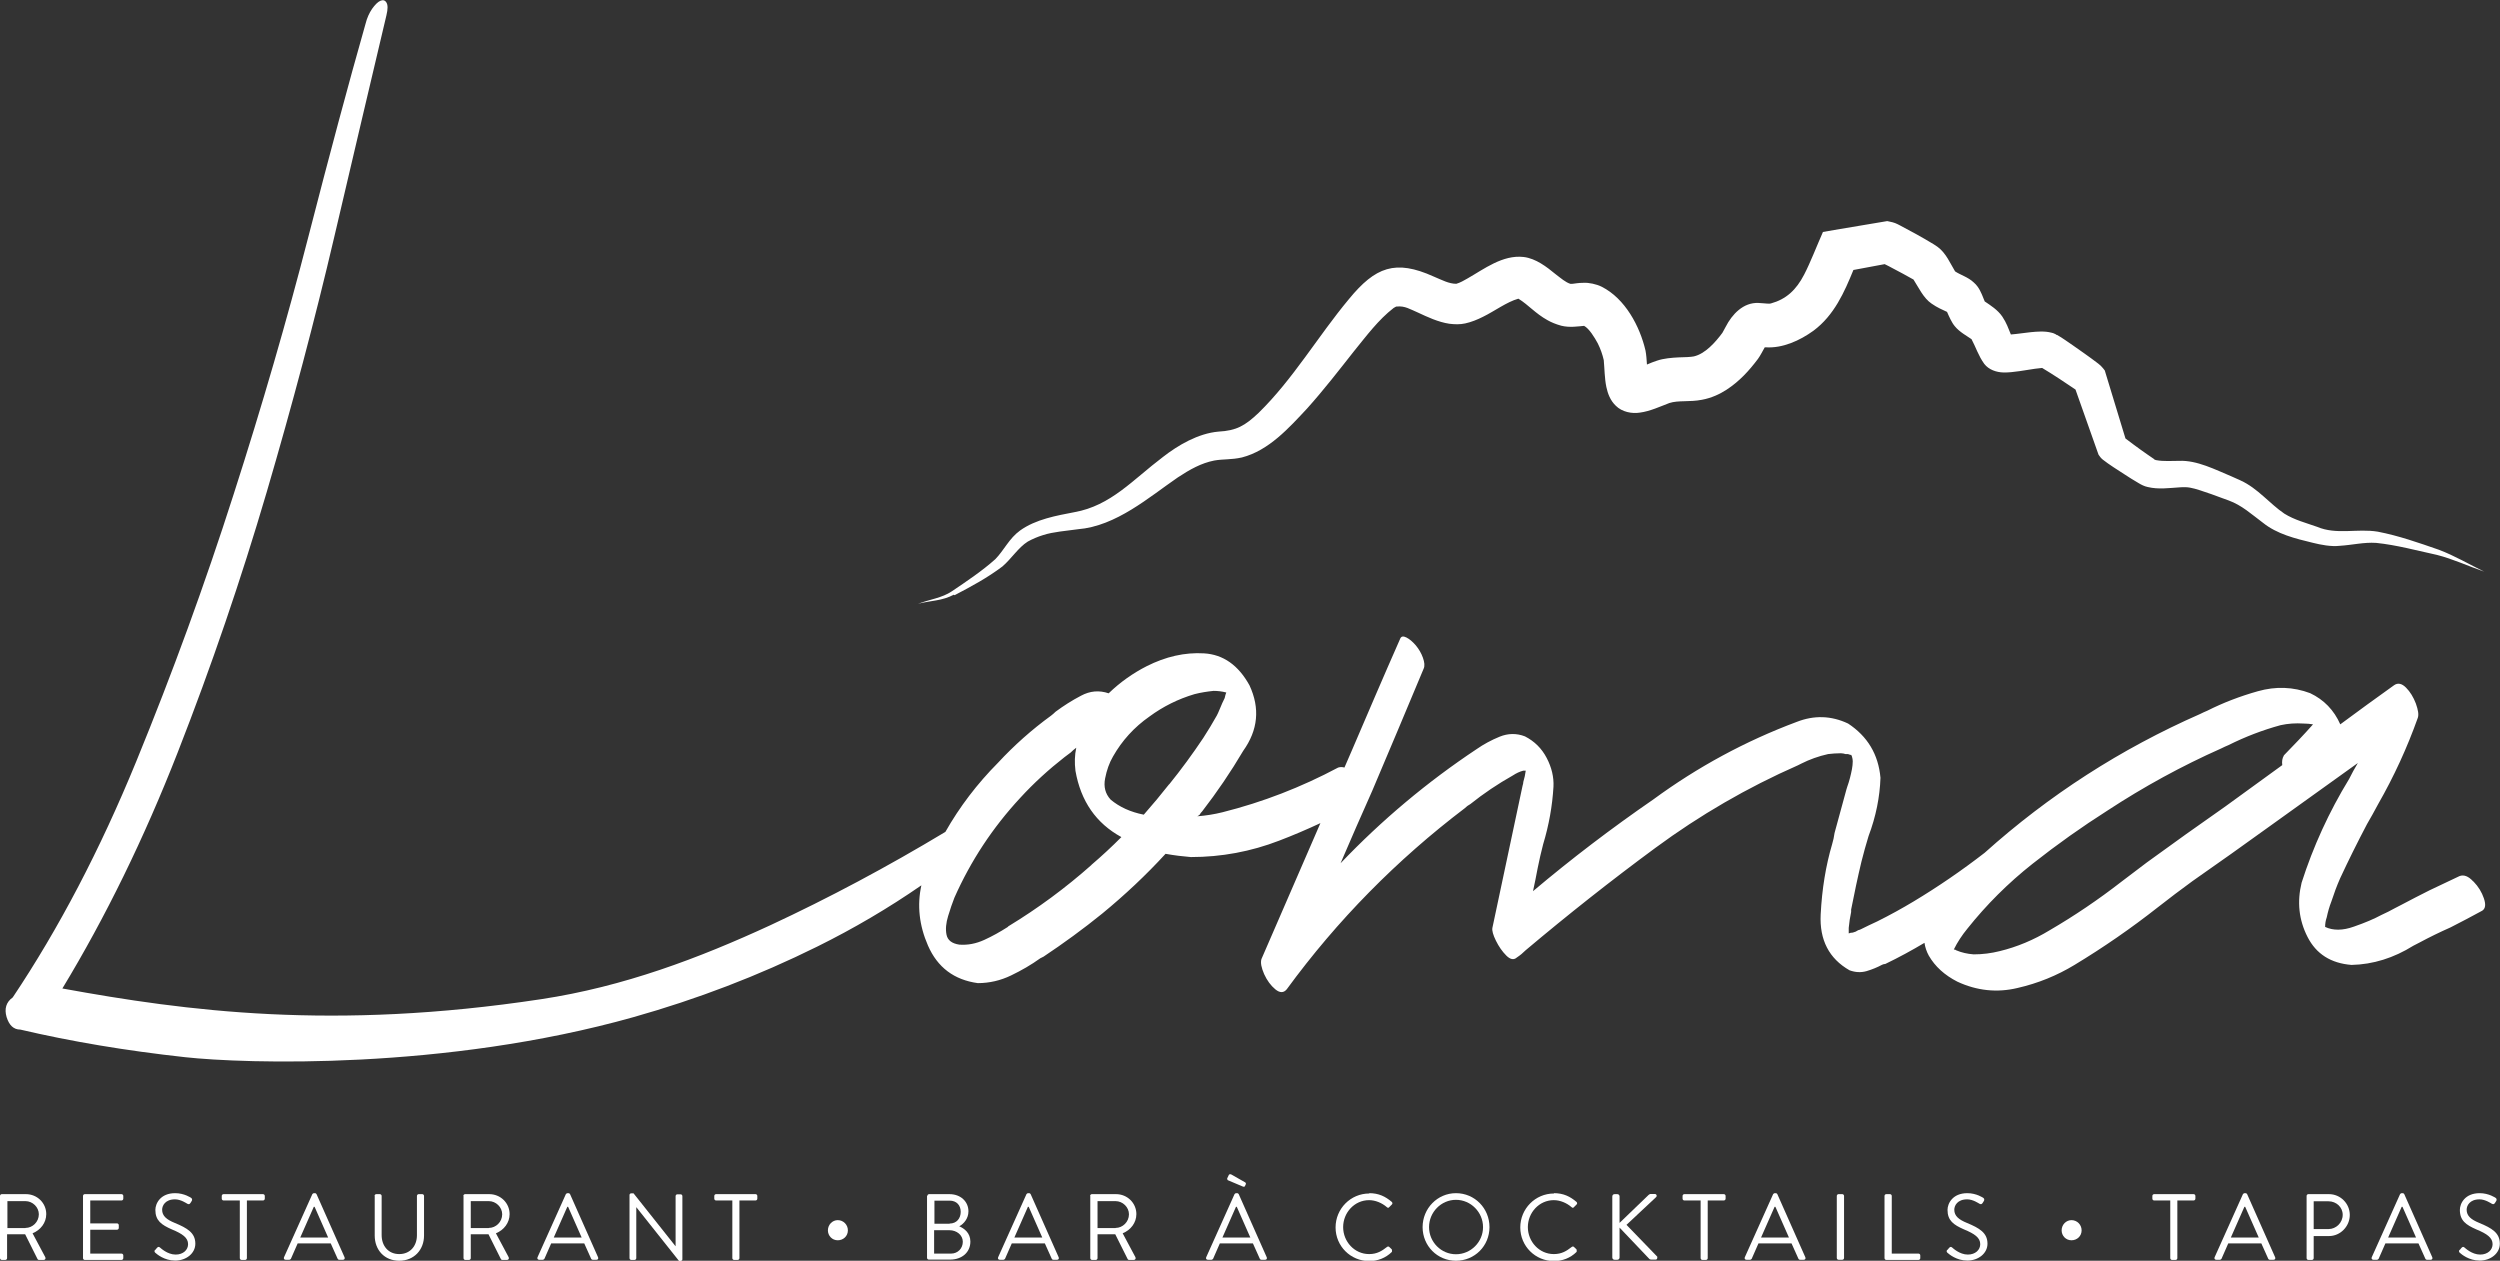 <?xml version="1.0" encoding="UTF-8"?> <svg xmlns="http://www.w3.org/2000/svg" width="349" height="176" viewBox="0 0 349 176" fill="none"><rect x="0" y="0" width="349" height="176" fill="#333333" stroke="none"/><g clip-path="url(#clip0_159_4)"><path d="M345.242 123.025C344.589 122.322 343.959 122.073 343.352 122.3C341.957 122.957 340.562 123.638 339.145 124.295C337.817 124.953 336.535 125.633 335.275 126.291C334.982 126.45 334.69 126.586 334.397 126.744C333.745 127.107 333.07 127.447 332.417 127.742C331.45 128.264 330.19 128.808 328.615 129.352C327.04 129.919 325.69 129.919 324.588 129.398C324.588 128.944 324.655 128.513 324.813 128.06C324.97 127.311 325.173 126.586 325.465 125.837C325.825 124.726 326.23 123.638 326.68 122.617C327.85 120.1 329.11 117.56 330.437 115.043C330.955 114.158 331.472 113.229 331.99 112.254C334.195 108.398 336.04 104.384 337.525 100.212C337.682 99.758 337.57 99.101 337.255 98.216C336.917 97.332 336.467 96.583 335.882 95.994C335.297 95.404 334.735 95.291 334.217 95.654C331.72 97.445 329.2 99.259 326.703 101.119C325.825 99.123 324.408 97.672 322.495 96.765C320.133 95.88 317.703 95.79 315.206 96.493C312.709 97.196 310.346 98.103 308.141 99.214C307.781 99.373 307.444 99.509 307.151 99.668C296.059 104.543 286.025 111.006 277.048 119.057C273.853 121.529 270.546 123.796 267.149 125.837C265.529 126.812 263.841 127.742 262.064 128.627C261.254 128.99 260.489 129.375 259.747 129.738C259.589 129.806 259.477 129.851 259.409 129.851C259.184 130.01 258.937 130.123 258.644 130.191C258.419 130.191 258.239 130.237 258.082 130.305V129.534C258.149 128.785 258.262 128.06 258.419 127.311V126.971C258.869 124.681 259.342 122.436 259.859 120.281C260.152 119.102 260.489 117.9 260.849 116.721C261.884 113.977 262.424 111.256 262.514 108.58C262.221 105.314 260.714 102.797 257.992 101.006C255.629 99.894 253.244 99.826 250.815 100.779C243.66 103.455 237 107.06 230.813 111.596C224.986 115.61 219.384 119.873 214.007 124.409C214.232 123.366 214.457 122.3 214.659 121.188C214.884 120.077 215.132 118.966 215.424 117.855C216.234 115.179 216.707 112.503 216.864 109.827C216.931 108.489 216.617 107.151 215.919 105.813C215.222 104.475 214.209 103.477 212.882 102.797C211.712 102.343 210.519 102.366 209.349 102.842C208.18 103.319 207.1 103.908 206.155 104.566C199.225 109.169 192.903 114.476 187.143 120.508C188.606 117.084 190.091 113.705 191.575 110.371C194.005 104.657 196.39 98.965 198.753 93.318C198.91 92.955 198.865 92.456 198.64 91.821C198.415 91.186 198.078 90.619 197.65 90.098C197.2 89.576 196.773 89.213 196.323 88.986C195.873 88.76 195.58 88.828 195.445 89.213C193.15 94.406 190.923 99.622 188.696 104.815C188.358 105.586 188.021 106.357 187.683 107.151C187.391 107.06 187.098 107.06 186.806 107.151C181.654 109.895 176.276 111.981 170.674 113.387C169.504 113.682 168.312 113.864 167.142 113.954C167.299 113.886 167.389 113.796 167.479 113.728C167.547 113.569 167.659 113.433 167.817 113.274C169.887 110.598 171.799 107.786 173.554 104.815C175.624 101.913 175.916 98.874 174.431 95.676C172.879 92.864 170.764 91.368 168.087 91.209C165.387 91.05 162.732 91.662 160.077 93C158.165 93.975 156.387 95.223 154.768 96.787C153.44 96.334 152.158 96.447 150.898 97.128C149.638 97.785 148.468 98.534 147.365 99.35C147.141 99.577 146.916 99.758 146.713 99.917C144.058 101.845 141.583 104.044 139.311 106.493C136.409 109.419 133.956 112.639 131.976 116.131C123.877 121.007 115.71 125.361 107.52 129.171C97.643 133.729 87.091 137.743 75.527 139.489C46.504 143.889 25.985 141.145 8.706 137.992C14.736 128.037 20.113 117.038 24.815 105.019C29.517 93 33.657 80.868 37.234 68.69C40.812 56.49 43.961 44.629 46.661 33.086C49.361 21.566 51.791 11.225 53.951 2.109C54.153 1.27 54.153 0.703 53.951 0.363C53.748 0.023 53.456 -0.045 53.096 0.113C52.736 0.272 52.353 0.658 51.949 1.225C51.544 1.814 51.228 2.517 51.026 3.334C48.664 11.633 46.009 21.544 43.039 33.086C40.069 44.629 36.604 56.603 32.6 69.053C28.617 81.503 24.095 93.907 19.033 106.267C13.971 118.626 8.211 129.625 1.776 139.24C0.854 139.897 0.584 140.827 0.921 141.984C1.281 143.14 1.911 143.73 2.834 143.73C9.898 145.385 17.57 146.678 25.85 147.585C34.13 148.492 62.073 149.422 88.464 141.984C97.306 139.489 105.855 136.224 114.09 132.142C119.175 129.625 124.034 126.767 128.624 123.592C128.017 126.359 128.309 129.171 129.547 132.006C130.874 135.044 133.191 136.791 136.499 137.244C138.119 137.244 139.671 136.881 141.133 136.178C142.596 135.475 143.968 134.682 145.228 133.774C145.386 133.706 145.521 133.616 145.678 133.548C148.468 131.688 151.213 129.693 153.868 127.538C157.04 124.93 159.987 122.164 162.71 119.193C163.97 119.42 165.139 119.556 166.242 119.646C170.517 119.646 174.634 118.875 178.571 117.356C180.529 116.608 182.441 115.791 184.331 114.907C181.586 121.257 178.841 127.584 176.096 133.888C175.939 134.409 176.096 135.112 176.479 135.997C176.884 136.881 177.401 137.584 178.031 138.106C178.661 138.627 179.201 138.627 179.629 138.106C186.693 128.445 194.995 120.032 204.49 112.82C204.715 112.594 204.962 112.412 205.255 112.254C207.1 110.78 209.079 109.442 211.217 108.24C211.667 107.945 212.139 107.718 212.657 107.582H212.994C212.927 108.104 212.814 108.625 212.657 109.147C212.657 109.305 212.612 109.487 212.544 109.714C211.149 116.335 209.732 122.935 208.337 129.534C208.269 129.897 208.427 130.509 208.832 131.325C209.237 132.142 209.709 132.822 210.272 133.389C210.834 133.956 211.329 134.047 211.757 133.661C212.207 133.366 212.612 133.026 212.972 132.663C218.866 127.697 224.919 122.912 231.106 118.354C237.293 113.796 243.93 109.94 250.995 106.834C251.152 106.766 251.287 106.675 251.445 106.607C252.614 106.017 253.874 105.564 255.202 105.269C255.787 105.201 256.372 105.155 256.979 105.155C257.204 105.155 257.429 105.201 257.632 105.269H257.969C257.969 105.269 258.149 105.314 258.307 105.382H258.419C258.419 105.382 258.532 105.541 258.532 105.609C258.599 105.836 258.644 106.063 258.644 106.267C258.644 106.63 258.599 107.015 258.532 107.378C258.374 108.194 258.172 109.011 257.879 109.827C257.812 110.054 257.722 110.303 257.654 110.598C257.137 112.526 256.619 114.431 256.102 116.29C256.034 116.812 255.922 117.333 255.764 117.855C254.887 120.826 254.347 124.091 254.167 127.652C253.987 131.212 255.337 133.82 258.194 135.453C259.004 135.747 259.792 135.793 260.579 135.566C261.344 135.339 262.064 135.044 262.739 134.682C262.896 134.614 263.031 134.568 263.189 134.568C265.079 133.661 266.901 132.663 268.656 131.62C268.746 132.232 268.949 132.845 269.263 133.412C270.141 134.931 271.468 136.133 273.246 137.04C275.968 138.31 278.78 138.605 281.638 137.924C284.518 137.267 287.172 136.178 289.602 134.704C293.652 132.255 297.522 129.579 301.212 126.676C302.832 125.406 304.451 124.182 306.071 123.003C309.671 120.485 313.293 117.923 316.893 115.315C320.943 112.412 325.038 109.487 329.155 106.516C328.705 107.264 328.3 108.013 327.94 108.739C325.128 113.342 322.923 118.172 321.303 123.229C320.651 125.905 320.921 128.423 322.135 130.804C323.35 133.185 325.398 134.477 328.278 134.704C331.292 134.636 334.172 133.729 336.895 132.028C337.187 131.87 337.48 131.734 337.772 131.575C339.167 130.826 340.607 130.123 342.092 129.466C343.554 128.717 345.039 127.946 346.524 127.13C346.974 126.835 347.042 126.268 346.749 125.406C346.457 124.545 345.984 123.774 345.309 123.071L345.242 123.025ZM152.383 120.735C148.783 123.932 144.913 126.79 140.773 129.307L140.661 129.42C139.626 130.078 138.546 130.69 137.399 131.212C136.251 131.734 135.104 131.96 133.911 131.87C132.876 131.711 132.291 131.257 132.134 130.486C131.976 129.715 132.066 128.831 132.359 127.878C132.651 126.903 132.944 126.064 133.236 125.316C135.509 120.191 138.568 115.542 142.416 111.392C144.328 109.305 146.398 107.423 148.603 105.7C148.895 105.473 149.188 105.246 149.48 105.042C149.705 104.815 149.953 104.589 150.245 104.384C150.02 105.428 149.998 106.493 150.133 107.605C150.875 111.845 153.013 114.929 156.545 116.857C155.218 118.195 153.823 119.488 152.338 120.758L152.383 120.735ZM163.205 109.487C162.102 110.893 160.91 112.322 159.672 113.728C157.827 113.365 156.275 112.662 155.038 111.619C154.295 110.802 154.048 109.827 154.273 108.67C154.498 107.514 154.858 106.493 155.375 105.609C156.635 103.387 158.322 101.527 160.46 100.03C162.372 98.624 164.465 97.581 166.759 96.901C167.637 96.674 168.537 96.538 169.414 96.447C169.999 96.447 170.584 96.515 171.192 96.674C171.124 96.833 171.034 97.082 170.967 97.445C170.742 97.899 170.517 98.375 170.314 98.897C170.089 99.418 169.954 99.758 169.864 99.894C169.279 100.937 168.649 101.981 167.974 103.024C166.489 105.246 164.914 107.401 163.227 109.487H163.205ZM318.828 105.473C318.603 105.836 318.536 106.289 318.603 106.811C315.948 108.739 313.293 110.666 310.639 112.594C307.039 115.111 303.372 117.719 299.704 120.395C298.534 121.279 297.342 122.186 296.172 123.071C292.932 125.588 289.58 127.856 286.115 129.874C283.91 131.212 281.593 132.187 279.163 132.777C277.993 133.071 276.778 133.23 275.518 133.23C274.641 133.162 273.831 132.981 273.088 132.663C273.021 132.595 272.908 132.55 272.751 132.55C273.268 131.507 273.898 130.554 274.641 129.647C277.296 126.314 280.333 123.275 283.753 120.576C287.172 117.878 290.66 115.406 294.192 113.161C299.277 109.827 304.586 106.924 310.099 104.475C310.391 104.316 310.729 104.18 311.089 104.022C313.451 102.842 315.881 101.913 318.378 101.232C319.413 101.006 320.471 100.937 321.573 101.006C322.023 101.006 322.45 101.051 322.9 101.119C321.573 102.616 320.201 104.044 318.806 105.473H318.828Z" fill="white"></path><path d="M133.26 83.09C135.6 81.866 137.805 80.686 139.942 79.076C141.202 77.988 142.17 76.423 143.474 75.607C144.127 75.244 144.869 74.926 145.612 74.7C147.097 74.223 148.739 74.133 150.472 73.883C155.826 73.452 160.416 69.393 164.421 66.649C166.108 65.538 167.683 64.653 169.505 64.291C170.788 64.064 171.845 64.2 173.375 63.86C177.133 62.885 179.922 59.755 182.465 57.034C184.827 54.403 186.942 51.659 189.034 49.006C190.789 46.852 192.409 44.652 194.547 42.996C194.749 42.861 194.929 42.792 194.929 42.792C194.929 42.792 194.997 42.792 195.019 42.792C196.121 42.679 196.819 43.155 197.989 43.654C199.204 44.221 200.779 44.969 202.331 45.196C203.051 45.287 203.816 45.31 204.536 45.151C205.391 44.969 206.268 44.607 207.033 44.221C208.653 43.427 210.341 42.157 211.938 41.704H211.983C213.4 42.588 214.323 43.745 216.033 44.697C216.55 44.992 217.203 45.264 217.945 45.468C219.115 45.763 220.308 45.559 221.14 45.491C221.837 45.854 222.602 47.101 223.052 47.94C223.435 48.711 223.705 49.482 223.885 50.276C223.997 51.478 223.997 52.816 224.245 54.018C224.447 54.97 224.807 55.923 225.572 56.648C226.427 57.51 227.822 57.782 228.925 57.601C230.342 57.419 231.782 56.739 233.042 56.263C234.302 55.855 235.854 56.15 237.587 55.809C238.936 55.56 240.084 55.016 241.029 54.403C242.829 53.224 244.156 51.773 245.416 50.095C245.776 49.596 246.069 48.983 246.361 48.484C246.406 48.484 246.451 48.484 246.474 48.484C248.836 48.643 251.243 47.555 253.156 46.171C256.058 44.017 257.475 40.774 258.735 37.69C260.31 37.395 262.133 37.055 263.1 36.874C263.46 37.055 263.933 37.282 264.158 37.418C265.125 37.917 266.16 38.484 267.127 39.028C267.802 40.071 268.522 41.636 269.647 42.384C270.457 42.951 271.132 43.223 271.807 43.541C272.077 44.153 272.46 45.038 272.887 45.536C273.54 46.353 274.619 46.92 275.227 47.351C275.834 48.484 276.194 49.686 277.004 50.798C277.634 51.614 278.692 51.977 279.704 51.999C281.077 52.022 282.741 51.659 284.091 51.478C284.384 51.433 284.766 51.387 285.081 51.364C286.499 52.204 288.479 53.519 289.739 54.381L292.843 63.157L292.956 63.474C293.113 63.724 293.316 63.973 293.541 64.155C294.396 64.835 295.633 65.606 296.578 66.218C297.208 66.626 297.838 67.035 298.513 67.42C298.918 67.67 299.368 67.896 299.818 67.987C301.325 68.35 302.833 68.123 304.295 68.032C305.465 67.942 306.005 68.1 307.108 68.441C308.165 68.781 309.245 69.166 310.325 69.575L311.135 69.869C312.98 70.55 314.262 71.752 315.905 72.976C317.884 74.564 320.404 75.176 322.834 75.766C324.004 76.06 325.422 76.332 326.614 76.196C328.414 76.083 329.989 75.675 331.721 75.788C334.579 76.083 337.391 76.854 340.203 77.466C342.431 78.033 344.568 79.031 346.795 79.802C344.703 78.782 342.678 77.58 340.451 76.741C337.638 75.766 334.871 74.79 331.946 74.223C329.066 73.747 326.186 74.7 323.464 73.543C321.934 72.999 320.314 72.591 318.897 71.706C316.85 70.323 315.185 68.168 312.8 67.08C312.642 67.012 312.485 66.921 312.35 66.876L311.54 66.513C309.29 65.583 306.703 64.223 304.205 64.336C303.215 64.336 302.023 64.427 301.055 64.245C300.965 64.245 300.898 64.2 300.83 64.177H300.763L300.718 64.132C300.718 64.132 300.763 64.132 300.808 64.155C300.155 63.724 299.503 63.248 298.851 62.794C298.198 62.318 297.411 61.751 296.713 61.207L293.946 52.113L293.833 51.727L293.586 51.41C293.586 51.41 293.428 51.228 293.338 51.138L293.203 51.002L293.091 50.911L292.933 50.775L292.663 50.571C291.876 49.959 290.121 48.734 289.311 48.167C288.591 47.691 287.984 47.215 287.174 46.761H287.106L286.949 46.648C286.746 46.534 286.454 46.444 286.386 46.444C285.441 46.194 284.406 46.285 283.461 46.376C282.741 46.444 281.639 46.625 280.717 46.693C280.379 45.877 280.109 45.06 279.524 44.198C278.872 43.246 277.882 42.634 277.117 42.112C277.117 42.112 277.094 42.112 277.072 42.089C276.824 41.5 276.554 40.683 276.082 40.026C275.947 39.822 275.722 39.595 275.542 39.436C274.732 38.665 273.63 38.37 272.91 37.871V37.849C272.257 36.783 271.695 35.377 270.525 34.492C270.367 34.356 270.075 34.198 269.917 34.084C268.387 33.154 266.812 32.293 265.215 31.454L264.9 31.295C264.473 31.068 263.933 30.955 263.46 30.864L262.92 30.955L256.036 32.111L254.483 32.383C253.628 34.311 252.706 36.715 251.851 38.348C250.748 40.479 249.353 41.772 247.216 42.362C247.059 42.43 246.406 42.362 246.159 42.339C246.001 42.339 245.664 42.316 245.506 42.294C243.346 42.18 241.771 43.926 240.916 45.604C240.849 45.74 240.466 46.398 240.444 46.466C239.454 47.804 238.037 49.392 236.462 49.754C235.989 49.845 235.269 49.868 234.324 49.891C233.424 49.936 232.254 50.027 231.332 50.344C230.837 50.503 230.387 50.684 229.915 50.888C229.87 50.208 229.825 49.528 229.712 48.938C228.925 45.559 226.877 41.681 223.592 40.026C222.872 39.663 221.792 39.436 221.05 39.481C220.308 39.481 219.835 39.595 219.543 39.618C219.34 39.64 219.228 39.618 219.205 39.618C218.53 39.391 217.968 38.892 217.135 38.257C215.92 37.259 214.413 36.08 212.703 35.876C209.778 35.536 207.146 37.577 204.873 38.869C204.356 39.164 203.861 39.459 203.299 39.618C202.264 39.618 201.319 39.096 200.126 38.597C194.794 36.193 192.004 37.259 188.314 41.749C183.95 46.988 180.53 52.907 175.715 57.623C173.78 59.46 172.588 60.118 170.09 60.254C167.256 60.504 164.443 62.159 162.351 63.792C158.144 66.967 155.084 70.595 149.977 71.502C147.524 71.978 144.599 72.477 142.395 74.065C140.865 75.176 140.167 76.809 138.952 78.056C137.13 79.689 134.925 81.163 132.878 82.546C131.505 83.476 129.75 83.68 128.153 84.292C128.985 84.066 129.818 83.975 130.673 83.816C131.505 83.68 132.383 83.43 133.148 83.022L133.26 83.09ZM277.117 42.044C277.072 42.021 277.072 41.999 277.117 42.044ZM271.695 43.223C271.695 43.178 271.672 43.178 271.695 43.223ZM267.127 38.983C267.105 38.96 267.082 38.915 267.127 38.983Z" fill="white"></path><path d="M0 166.952C0 166.816 0.112 166.702 0.247 166.702H3.622C5.175 166.702 6.457 167.927 6.457 169.492C6.457 170.693 5.67 171.714 4.545 172.167L6.322 175.501C6.412 175.682 6.322 175.887 6.097 175.887H5.445C5.332 175.887 5.265 175.819 5.242 175.773L3.51 172.304H0.99V175.637C0.99 175.773 0.877 175.887 0.742 175.887H0.247C0.112 175.887 0 175.773 0 175.637V166.974V166.952ZM3.555 171.419C4.545 171.419 5.422 170.58 5.422 169.514C5.422 168.516 4.545 167.677 3.555 167.677H1.035V171.442H3.555V171.419Z" fill="white"></path><path d="M11.588 166.952C11.588 166.816 11.7 166.702 11.835 166.702H16.965C17.1 166.702 17.213 166.816 17.213 166.952V167.337C17.213 167.473 17.1 167.587 16.965 167.587H12.6V170.784H16.335C16.47 170.784 16.583 170.898 16.583 171.034V171.419C16.583 171.555 16.47 171.669 16.335 171.669H12.6V175.002H16.965C17.1 175.002 17.213 175.116 17.213 175.252V175.637C17.213 175.773 17.1 175.887 16.965 175.887H11.835C11.7 175.887 11.588 175.773 11.588 175.637V166.974V166.952Z" fill="white"></path><path d="M21.667 174.503C21.667 174.503 21.802 174.322 21.869 174.254C22.004 174.095 22.139 173.982 22.319 174.141C22.409 174.209 23.354 175.138 24.524 175.138C25.581 175.138 26.256 174.481 26.256 173.687C26.256 172.78 25.469 172.236 23.984 171.623C22.544 170.988 21.689 170.399 21.689 168.902C21.689 168.018 22.387 166.566 24.456 166.566C25.739 166.566 26.684 167.224 26.684 167.224C26.751 167.269 26.909 167.428 26.751 167.677C26.706 167.745 26.639 167.859 26.594 167.927C26.481 168.108 26.346 168.154 26.144 168.04C26.054 167.995 25.244 167.428 24.434 167.428C23.062 167.428 22.634 168.312 22.634 168.879C22.634 169.764 23.287 170.263 24.389 170.716C26.144 171.442 27.269 172.1 27.269 173.619C27.269 174.98 25.986 175.977 24.456 175.977C22.927 175.977 21.892 175.07 21.712 174.912C21.599 174.821 21.487 174.707 21.644 174.458L21.667 174.503Z" fill="white"></path><path d="M33.455 167.587H31.205C31.07 167.587 30.957 167.473 30.957 167.337V166.952C30.957 166.816 31.07 166.702 31.205 166.702H36.717C36.852 166.702 36.965 166.816 36.965 166.952V167.337C36.965 167.473 36.852 167.587 36.717 167.587H34.467V175.637C34.467 175.773 34.355 175.887 34.22 175.887H33.725C33.59 175.887 33.477 175.773 33.477 175.637V167.587H33.455Z" fill="white"></path><path d="M39.643 175.524L43.603 166.702C43.603 166.702 43.715 166.566 43.828 166.566H43.963C44.075 166.566 44.143 166.634 44.188 166.702L48.103 175.524C48.17 175.705 48.08 175.864 47.878 175.864H47.36C47.248 175.864 47.158 175.796 47.135 175.728L46.168 173.574H41.556L40.611 175.728C40.611 175.728 40.498 175.864 40.386 175.864H39.868C39.666 175.864 39.576 175.683 39.643 175.524ZM45.808 172.757C45.178 171.329 44.548 169.9 43.918 168.471H43.806L41.916 172.757H45.808Z" fill="white"></path><path d="M52.287 166.952C52.287 166.816 52.4 166.702 52.535 166.702H53.03C53.165 166.702 53.277 166.816 53.277 166.952V172.417C53.277 173.914 54.2 175.07 55.729 175.07C57.259 175.07 58.204 173.936 58.204 172.44V166.952C58.204 166.816 58.317 166.702 58.452 166.702H58.947C59.082 166.702 59.194 166.816 59.194 166.952V172.485C59.194 174.481 57.799 176 55.729 176C53.66 176 52.31 174.481 52.31 172.485V166.952H52.287Z" fill="white"></path><path d="M64.684 166.952C64.684 166.816 64.797 166.702 64.932 166.702H68.306C69.859 166.702 71.141 167.927 71.141 169.492C71.141 170.693 70.354 171.714 69.229 172.168L71.006 175.501C71.096 175.683 71.006 175.887 70.781 175.887H70.129C70.016 175.887 69.949 175.819 69.926 175.773L68.194 172.304H65.719V175.637C65.719 175.773 65.606 175.887 65.472 175.887H64.954C64.819 175.887 64.707 175.773 64.707 175.637V166.974L64.684 166.952ZM68.239 171.419C69.229 171.419 70.106 170.58 70.106 169.514C70.106 168.516 69.229 167.677 68.239 167.677H65.719V171.442H68.239V171.419Z" fill="white"></path><path d="M75.034 175.524L78.994 166.702C78.994 166.702 79.107 166.566 79.219 166.566H79.354C79.467 166.566 79.534 166.634 79.579 166.702L83.494 175.524C83.561 175.705 83.471 175.864 83.269 175.864H82.751C82.639 175.864 82.549 175.796 82.526 175.728L81.559 173.574H76.947L76.002 175.728C76.002 175.728 75.889 175.864 75.777 175.864H75.259C75.057 175.864 74.967 175.683 75.034 175.524ZM81.199 172.757C80.569 171.329 79.939 169.9 79.309 168.471H79.197L77.307 172.757H81.199Z" fill="white"></path><path d="M87.88 166.816C87.88 166.68 87.992 166.589 88.127 166.589H88.442L94.292 173.959H94.314V166.974C94.314 166.838 94.427 166.725 94.562 166.725H95.012C95.147 166.725 95.26 166.838 95.26 166.974V175.796C95.26 175.932 95.147 176.023 95.012 176.023H94.787L88.825 168.516V175.637C88.825 175.773 88.712 175.887 88.577 175.887H88.127C87.992 175.887 87.88 175.773 87.88 175.637V166.816Z" fill="white"></path><path d="M102.212 167.587H99.962C99.827 167.587 99.714 167.473 99.714 167.337V166.952C99.714 166.816 99.827 166.702 99.962 166.702H105.474C105.609 166.702 105.722 166.816 105.722 166.952V167.337C105.722 167.473 105.609 167.587 105.474 167.587H103.224V175.637C103.224 175.773 103.112 175.887 102.977 175.887H102.482C102.347 175.887 102.234 175.773 102.234 175.637V167.587H102.212Z" fill="white"></path><path d="M115.575 171.759C115.575 170.966 116.205 170.331 116.948 170.331C117.735 170.331 118.365 170.966 118.365 171.759C118.365 172.553 117.735 173.143 116.948 173.143C116.16 173.143 115.575 172.508 115.575 171.759Z" fill="white"></path><path d="M129.458 166.952C129.458 166.816 129.571 166.702 129.706 166.702H132.54C134.115 166.702 135.195 167.745 135.195 169.106C135.195 170.104 134.543 170.852 133.913 171.192C134.61 171.487 135.465 172.122 135.465 173.324C135.465 174.798 134.318 175.841 132.63 175.841H129.661C129.526 175.841 129.413 175.728 129.413 175.592V166.929L129.458 166.952ZM132.765 175.002C133.71 175.002 134.408 174.277 134.408 173.347C134.408 172.417 133.553 171.737 132.54 171.737H130.403V175.002H132.765ZM132.563 170.807C133.553 170.807 134.115 170.081 134.115 169.174C134.115 168.267 133.553 167.609 132.563 167.609H130.448V170.83H132.563V170.807Z" fill="white"></path><path d="M139.335 175.524L143.294 166.702C143.294 166.702 143.407 166.566 143.519 166.566H143.654C143.767 166.566 143.834 166.634 143.879 166.702L147.794 175.524C147.862 175.705 147.772 175.864 147.569 175.864H147.052C146.939 175.864 146.849 175.796 146.827 175.728L145.859 173.574H141.247L140.302 175.728C140.302 175.728 140.19 175.864 140.077 175.864H139.56C139.357 175.864 139.267 175.683 139.335 175.524ZM145.499 172.757C144.869 171.329 144.239 169.9 143.609 168.471H143.497L141.607 172.757H145.499Z" fill="white"></path><path d="M152.181 166.952C152.181 166.816 152.293 166.702 152.428 166.702H155.803C157.355 166.702 158.638 167.927 158.638 169.492C158.638 170.693 157.85 171.714 156.725 172.168L158.503 175.501C158.593 175.683 158.503 175.887 158.278 175.887H157.625C157.513 175.887 157.445 175.819 157.423 175.773L155.69 172.304H153.216V175.637C153.216 175.773 153.103 175.887 152.968 175.887H152.451C152.316 175.887 152.203 175.773 152.203 175.637V166.974L152.181 166.952ZM155.735 171.419C156.725 171.419 157.603 170.58 157.603 169.514C157.603 168.516 156.725 167.677 155.735 167.677H153.216V171.442H155.735V171.419Z" fill="white"></path><path d="M168.38 175.524L172.34 166.702C172.34 166.702 172.452 166.566 172.565 166.566H172.7C172.812 166.566 172.88 166.634 172.925 166.702L176.84 175.524C176.907 175.705 176.817 175.864 176.615 175.864H176.097C175.985 175.864 175.895 175.796 175.872 175.728L174.905 173.574H170.292L169.348 175.728C169.348 175.728 169.235 175.864 169.123 175.864H168.605C168.403 175.864 168.313 175.683 168.38 175.524ZM174.545 172.757C173.915 171.328 173.285 169.9 172.655 168.471H172.542L170.652 172.757H174.545ZM171.395 164.752C171.395 164.752 171.26 164.571 171.327 164.48L171.552 164.004C171.62 163.89 171.822 163.913 171.89 163.958L173.847 165.069C173.847 165.069 173.982 165.206 173.915 165.319L173.78 165.614C173.78 165.614 173.667 165.727 173.487 165.636L171.395 164.752Z" fill="white"></path><path d="M191.148 166.566C192.453 166.566 193.398 167.02 194.298 167.791C194.41 167.904 194.41 168.063 194.298 168.154L193.938 168.516C193.825 168.653 193.735 168.63 193.6 168.516C192.925 167.927 192.003 167.541 191.126 167.541C189.078 167.541 187.503 169.288 187.503 171.306C187.503 173.324 189.078 175.07 191.126 175.07C192.25 175.07 192.925 174.617 193.6 174.095C193.735 173.982 193.825 174.004 193.915 174.05L194.298 174.413C194.298 174.413 194.365 174.685 194.298 174.775C193.42 175.637 192.295 176.045 191.148 176.045C188.538 176.045 186.446 173.959 186.446 171.351C186.446 168.743 188.538 166.612 191.148 166.612V166.566Z" fill="white"></path><path d="M203.252 166.566C205.862 166.566 207.932 168.675 207.932 171.306C207.932 173.936 205.862 176 203.252 176C200.643 176 198.595 173.914 198.595 171.306C198.595 168.698 200.665 166.566 203.252 166.566ZM203.252 175.093C205.322 175.093 207.032 173.392 207.032 171.306C207.032 169.219 205.322 167.496 203.252 167.496C201.183 167.496 199.495 169.219 199.495 171.306C199.495 173.392 201.183 175.093 203.252 175.093Z" fill="white"></path><path d="M216.933 166.566C218.238 166.566 219.183 167.02 220.083 167.791C220.195 167.904 220.195 168.063 220.083 168.154L219.723 168.516C219.611 168.653 219.521 168.63 219.386 168.516C218.711 167.927 217.788 167.541 216.911 167.541C214.863 167.541 213.288 169.288 213.288 171.306C213.288 173.324 214.863 175.07 216.911 175.07C218.036 175.07 218.711 174.617 219.386 174.095C219.521 173.982 219.611 174.004 219.701 174.05L220.083 174.413C220.083 174.413 220.15 174.685 220.083 174.775C219.206 175.637 218.081 176.045 216.933 176.045C214.323 176.045 212.231 173.959 212.231 171.351C212.231 168.743 214.323 166.612 216.933 166.612V166.566Z" fill="white"></path><path d="M225.078 167.02C225.078 166.838 225.213 166.702 225.393 166.702H225.775C225.955 166.702 226.09 166.838 226.09 167.02V170.716L230.14 166.816C230.14 166.816 230.32 166.68 230.387 166.68H231.017C231.242 166.68 231.377 166.952 231.175 167.133L227.058 170.988L231.355 175.433C231.355 175.433 231.422 175.841 231.13 175.841H230.477C230.477 175.841 230.275 175.796 230.252 175.751L226.09 171.374V175.546C226.09 175.728 225.955 175.864 225.775 175.864H225.393C225.213 175.864 225.078 175.728 225.078 175.546V166.997V167.02Z" fill="white"></path><path d="M237.384 167.587H235.134C234.999 167.587 234.887 167.473 234.887 167.337V166.952C234.887 166.816 234.999 166.702 235.134 166.702H240.646C240.781 166.702 240.894 166.816 240.894 166.952V167.337C240.894 167.473 240.781 167.587 240.646 167.587H238.397V175.637C238.397 175.773 238.284 175.887 238.149 175.887H237.654C237.519 175.887 237.407 175.773 237.407 175.637V167.587H237.384Z" fill="white"></path><path d="M243.571 175.524L247.531 166.702C247.531 166.702 247.643 166.566 247.756 166.566H247.891C248.003 166.566 248.071 166.634 248.116 166.702L252.03 175.524C252.098 175.705 252.008 175.864 251.806 175.864H251.288C251.176 175.864 251.086 175.796 251.063 175.728L250.096 173.574H245.483L244.538 175.728C244.538 175.728 244.426 175.864 244.313 175.864H243.796C243.593 175.864 243.503 175.683 243.571 175.524ZM249.736 172.757C249.106 171.329 248.476 169.9 247.846 168.471H247.733L245.843 172.757H249.736Z" fill="white"></path><path d="M256.417 166.952C256.417 166.816 256.529 166.702 256.664 166.702H257.182C257.317 166.702 257.429 166.816 257.429 166.952V175.615C257.429 175.751 257.317 175.864 257.182 175.864H256.664C256.529 175.864 256.417 175.751 256.417 175.615V166.952Z" fill="white"></path><path d="M263.078 166.952C263.078 166.816 263.19 166.702 263.325 166.702H263.843C263.978 166.702 264.09 166.816 264.09 166.952V175.002H267.825C267.96 175.002 268.072 175.116 268.072 175.252V175.637C268.072 175.773 267.96 175.887 267.825 175.887H263.325C263.19 175.887 263.078 175.773 263.078 175.637V166.974V166.952Z" fill="white"></path><path d="M271.851 174.503C271.851 174.503 271.986 174.322 272.054 174.254C272.189 174.095 272.324 173.982 272.504 174.141C272.594 174.209 273.539 175.138 274.709 175.138C275.766 175.138 276.441 174.481 276.441 173.687C276.441 172.78 275.653 172.236 274.169 171.623C272.729 170.988 271.874 170.399 271.874 168.902C271.874 168.018 272.571 166.566 274.641 166.566C275.923 166.566 276.868 167.224 276.868 167.224C276.936 167.269 277.093 167.428 276.936 167.677C276.891 167.745 276.823 167.859 276.778 167.927C276.666 168.108 276.531 168.154 276.328 168.04C276.238 167.995 275.428 167.428 274.619 167.428C273.246 167.428 272.819 168.312 272.819 168.879C272.819 169.764 273.471 170.263 274.574 170.716C276.328 171.442 277.453 172.1 277.453 173.619C277.453 174.98 276.171 175.977 274.641 175.977C273.111 175.977 272.076 175.07 271.896 174.912C271.784 174.821 271.671 174.707 271.829 174.458L271.851 174.503Z" fill="white"></path><path d="M287.804 171.759C287.804 170.966 288.434 170.331 289.177 170.331C289.964 170.331 290.594 170.966 290.594 171.759C290.594 172.553 289.964 173.143 289.177 173.143C288.389 173.143 287.804 172.508 287.804 171.759Z" fill="white"></path><path d="M302.968 167.587H300.718C300.583 167.587 300.47 167.473 300.47 167.337V166.952C300.47 166.816 300.583 166.702 300.718 166.702H306.23C306.365 166.702 306.477 166.816 306.477 166.952V167.337C306.477 167.473 306.365 167.587 306.23 167.587H303.958V175.637C303.958 175.773 303.845 175.887 303.71 175.887H303.215C303.08 175.887 302.968 175.773 302.968 175.637V167.587Z" fill="white"></path><path d="M309.155 175.524L313.115 166.702C313.115 166.702 313.227 166.566 313.34 166.566H313.475C313.587 166.566 313.655 166.634 313.7 166.702L317.614 175.524C317.682 175.705 317.592 175.864 317.39 175.864H316.872C316.76 175.864 316.67 175.796 316.647 175.728L315.68 173.574H311.067L310.122 175.728C310.122 175.728 310.01 175.864 309.897 175.864H309.38C309.177 175.864 309.087 175.683 309.155 175.524ZM315.32 172.757C314.69 171.329 314.06 169.9 313.43 168.471H313.317L311.427 172.757H315.32Z" fill="white"></path><path d="M322.001 166.952C322.001 166.816 322.113 166.702 322.248 166.702H325.128C326.726 166.702 328.031 168.018 328.031 169.605C328.031 171.192 326.726 172.553 325.128 172.553H322.991V175.637C322.991 175.773 322.878 175.887 322.743 175.887H322.248C322.113 175.887 322.001 175.773 322.001 175.637V166.974V166.952ZM325.061 171.578C326.118 171.578 327.041 170.694 327.041 169.582C327.041 168.516 326.141 167.7 325.061 167.7H322.991V171.578H325.061Z" fill="white"></path><path d="M331.091 175.524L335.05 166.702C335.05 166.702 335.163 166.566 335.275 166.566H335.41C335.523 166.566 335.59 166.634 335.635 166.702L339.55 175.524C339.618 175.705 339.528 175.864 339.325 175.864H338.808C338.695 175.864 338.605 175.796 338.583 175.728L337.615 173.574H333.003L332.058 175.728C332.058 175.728 331.945 175.864 331.833 175.864H331.315C331.113 175.864 331.023 175.683 331.091 175.524ZM337.278 172.757C336.648 171.329 336.018 169.9 335.388 168.471H335.275L333.385 172.757H337.278Z" fill="white"></path><path d="M343.375 174.503C343.375 174.503 343.51 174.322 343.578 174.254C343.713 174.095 343.848 173.982 344.028 174.141C344.118 174.209 345.063 175.138 346.232 175.138C347.29 175.138 347.965 174.481 347.965 173.687C347.965 172.78 347.177 172.236 345.692 171.623C344.253 170.988 343.398 170.399 343.398 168.902C343.398 168.018 344.095 166.566 346.165 166.566C347.447 166.566 348.392 167.224 348.392 167.224C348.46 167.269 348.617 167.428 348.46 167.677C348.415 167.745 348.347 167.859 348.302 167.927C348.19 168.108 348.055 168.154 347.852 168.04C347.762 167.995 346.952 167.428 346.142 167.428C344.77 167.428 344.343 168.312 344.343 168.879C344.343 169.764 344.995 170.263 346.097 170.716C347.852 171.442 348.977 172.1 348.977 173.619C348.977 174.98 347.695 175.977 346.165 175.977C344.635 175.977 343.6 175.07 343.42 174.912C343.308 174.821 343.195 174.707 343.353 174.458L343.375 174.503Z" fill="white"></path></g><defs><clipPath id="clip0_159_4"><rect width="349" height="176" fill="white"></rect></clipPath></defs></svg> 